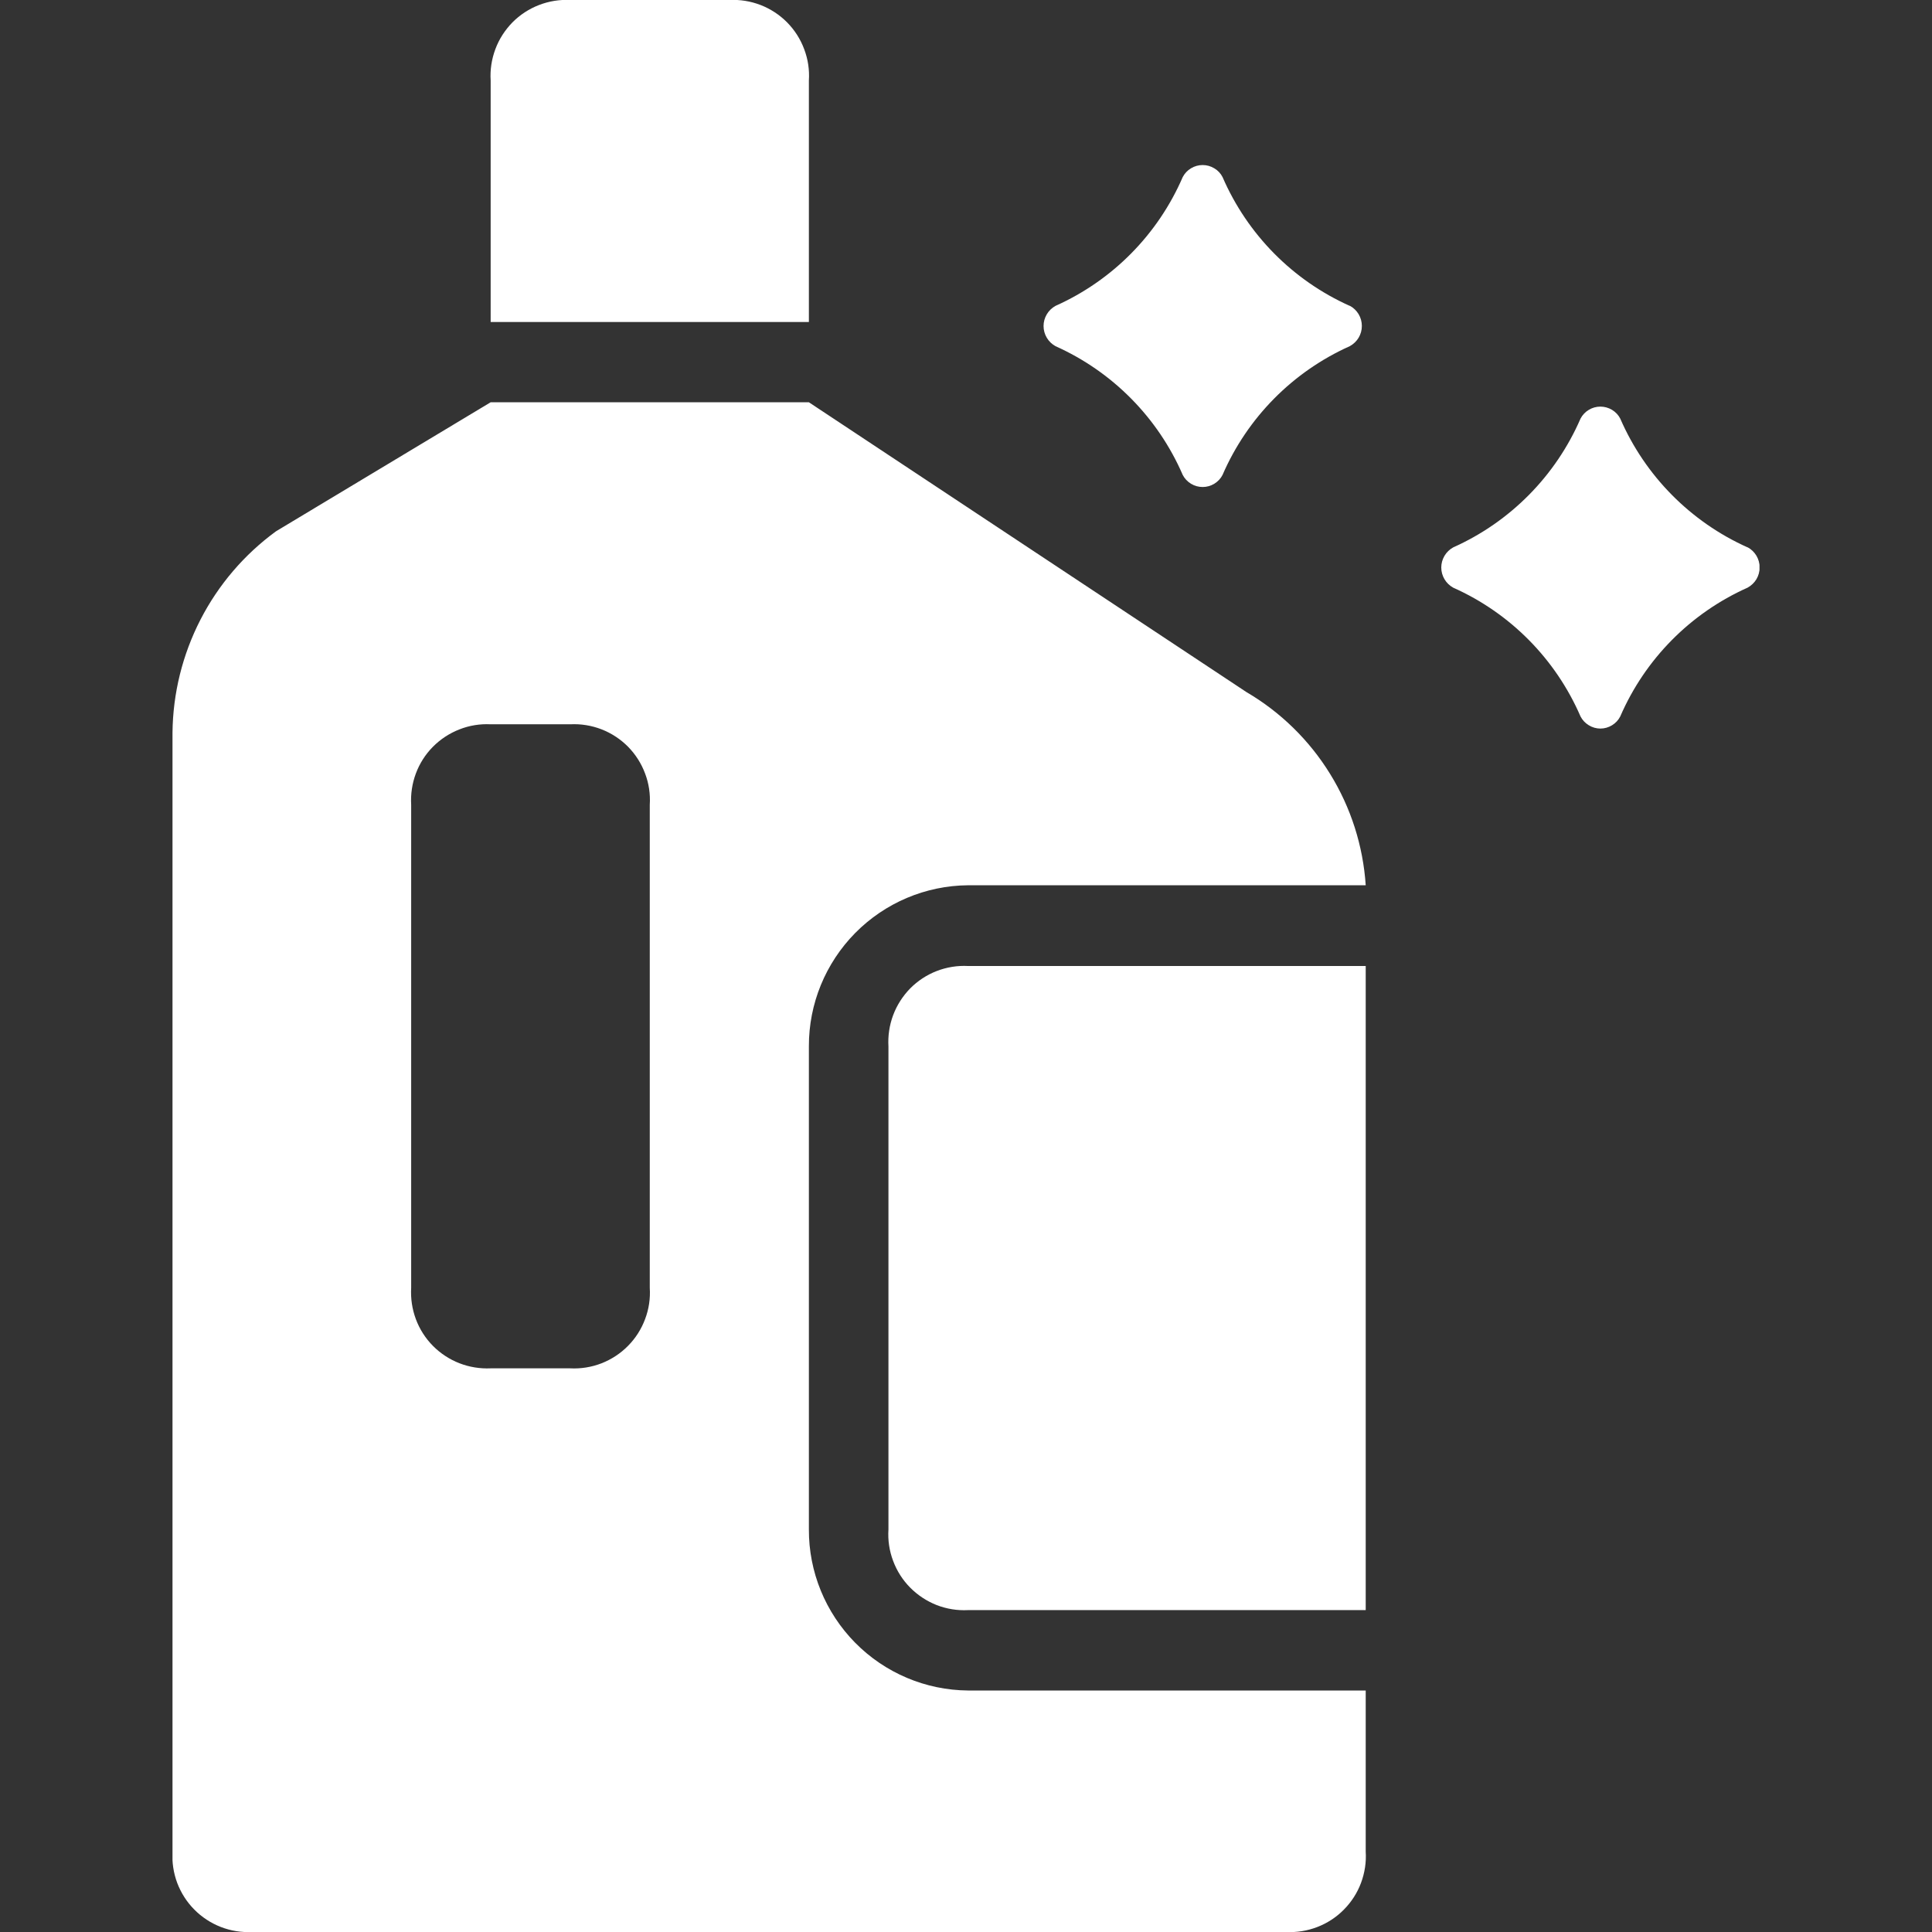 <?xml version="1.0" encoding="UTF-8"?> <svg xmlns="http://www.w3.org/2000/svg" xmlns:svgjs="http://svgjs.com/svgjs" xmlns:xlink="http://www.w3.org/1999/xlink" width="288" height="288"><rect width="100%" height="100%" fill="#333333" stroke="none"/> <svg xmlns="http://www.w3.org/2000/svg" width="288" height="288" fill="none" viewBox="0 0 23 28"> <g fill="#000" class="color000 svgShape" clip-path="url(#a)"> <path fill="#fff" fill-rule="evenodd" d="M9.223 22.164V15.164C9.221 14.549 9.463 13.959 9.895 13.521C10.327 13.084 10.914 12.835 11.529 12.83H17.293C17.255 12.258 17.078 11.703 16.776 11.215C16.475 10.727 16.059 10.32 15.564 10.03L9.223 5.83H4.611L1.5 7.7C1.04 8.036 0.665 8.475 0.405 8.981C0.145 9.487 0.006 10.047 0 10.617V26.834C-0.009 26.988 0.014 27.143 0.068 27.288C0.123 27.433 0.207 27.565 0.316 27.675C0.425 27.785 0.556 27.871 0.7 27.927C0.844 27.983 0.999 28.008 1.153 28H16.14C16.295 28.008 16.449 27.983 16.593 27.927C16.738 27.871 16.869 27.785 16.977 27.675C17.086 27.565 17.171 27.433 17.225 27.288C17.279 27.143 17.303 26.988 17.293 26.834V24.5H11.529C10.914 24.495 10.326 24.246 9.894 23.808C9.462 23.37 9.22 22.779 9.223 22.164ZM6.917 18.664C6.927 18.819 6.904 18.973 6.849 19.118C6.795 19.263 6.711 19.395 6.602 19.505C6.493 19.616 6.362 19.701 6.218 19.758C6.073 19.814 5.919 19.839 5.764 19.831H4.611C4.457 19.838 4.302 19.813 4.158 19.757C4.014 19.701 3.883 19.615 3.774 19.505C3.665 19.395 3.581 19.263 3.527 19.118C3.473 18.973 3.45 18.818 3.459 18.664V11.664C3.45 11.509 3.473 11.355 3.527 11.21C3.581 11.065 3.665 10.933 3.774 10.823C3.883 10.713 4.014 10.627 4.158 10.571C4.302 10.514 4.457 10.489 4.611 10.497H5.764C5.919 10.489 6.073 10.514 6.218 10.57C6.362 10.626 6.493 10.712 6.602 10.822C6.711 10.933 6.795 11.065 6.849 11.21C6.904 11.354 6.927 11.509 6.917 11.664V18.664ZM11.529 14C11.374 13.992 11.22 14.017 11.075 14.073C10.931 14.129 10.8 14.215 10.691 14.325C10.583 14.436 10.498 14.568 10.444 14.713C10.39 14.857 10.367 15.012 10.376 15.167V22.167C10.366 22.322 10.389 22.477 10.444 22.622C10.498 22.767 10.582 22.899 10.691 23.009C10.8 23.119 10.931 23.205 11.075 23.262C11.22 23.318 11.374 23.343 11.529 23.335H17.293V14H11.529ZM8.07 -8.20316e-05H5.764C5.609 -0.008 5.455 0.017 5.311 0.073C5.166 0.129 5.035 0.215 4.926 0.325C4.818 0.436 4.733 0.567 4.679 0.713C4.625 0.858 4.601 1.012 4.611 1.167V4.667H9.223V1.167C9.233 1.012 9.21 0.858 9.155 0.713C9.101 0.567 9.017 0.436 8.908 0.325C8.799 0.215 8.668 0.129 8.524 0.073C8.379 0.017 8.225 -0.008 8.07 -8.20316e-05ZM17.062 4.433C16.235 4.063 15.578 3.397 15.218 2.566C15.191 2.513 15.149 2.469 15.098 2.439C15.047 2.408 14.989 2.392 14.93 2.392C14.87 2.392 14.812 2.408 14.761 2.439C14.71 2.469 14.669 2.513 14.641 2.566C14.282 3.397 13.624 4.063 12.797 4.433C12.745 4.462 12.701 4.504 12.671 4.555C12.64 4.607 12.624 4.665 12.624 4.725C12.624 4.785 12.64 4.843 12.671 4.895C12.701 4.946 12.745 4.988 12.797 5.017C13.623 5.387 14.281 6.052 14.641 6.883C14.668 6.936 14.71 6.98 14.761 7.011C14.812 7.042 14.87 7.058 14.93 7.058C14.989 7.058 15.047 7.042 15.098 7.011C15.149 6.98 15.191 6.936 15.218 6.883C15.578 6.052 16.236 5.387 17.062 5.017C17.115 4.988 17.159 4.946 17.19 4.895C17.221 4.843 17.237 4.784 17.237 4.724C17.237 4.664 17.221 4.605 17.19 4.553C17.159 4.502 17.115 4.459 17.062 4.431V4.433ZM22.827 7.933C22.001 7.563 21.343 6.897 20.982 6.067C20.955 6.014 20.913 5.97 20.863 5.94C20.812 5.909 20.753 5.893 20.694 5.893C20.635 5.893 20.576 5.909 20.526 5.94C20.475 5.97 20.434 6.014 20.406 6.067C20.046 6.897 19.388 7.563 18.561 7.933C18.509 7.962 18.465 8.004 18.435 8.055C18.404 8.107 18.388 8.165 18.388 8.225C18.388 8.285 18.404 8.343 18.435 8.395C18.465 8.446 18.509 8.488 18.561 8.517C19.388 8.886 20.046 9.552 20.406 10.383C20.433 10.436 20.475 10.48 20.526 10.511C20.576 10.542 20.635 10.559 20.694 10.559C20.754 10.559 20.812 10.542 20.863 10.511C20.914 10.48 20.955 10.436 20.982 10.383C21.342 9.552 22 8.886 22.827 8.517C22.88 8.488 22.924 8.446 22.955 8.395C22.986 8.343 23.002 8.284 23.002 8.224C23.002 8.164 22.986 8.105 22.955 8.053C22.924 8.002 22.88 7.959 22.827 7.931V7.933Z" class="color3084C2 svgShape" clip-rule="evenodd"></path> </g> <defs> <clipPath id="a"> <rect width="23" height="28" fill="#fff" class="colorfff svgShape"></rect> </clipPath> </defs> </svg> </svg> 
